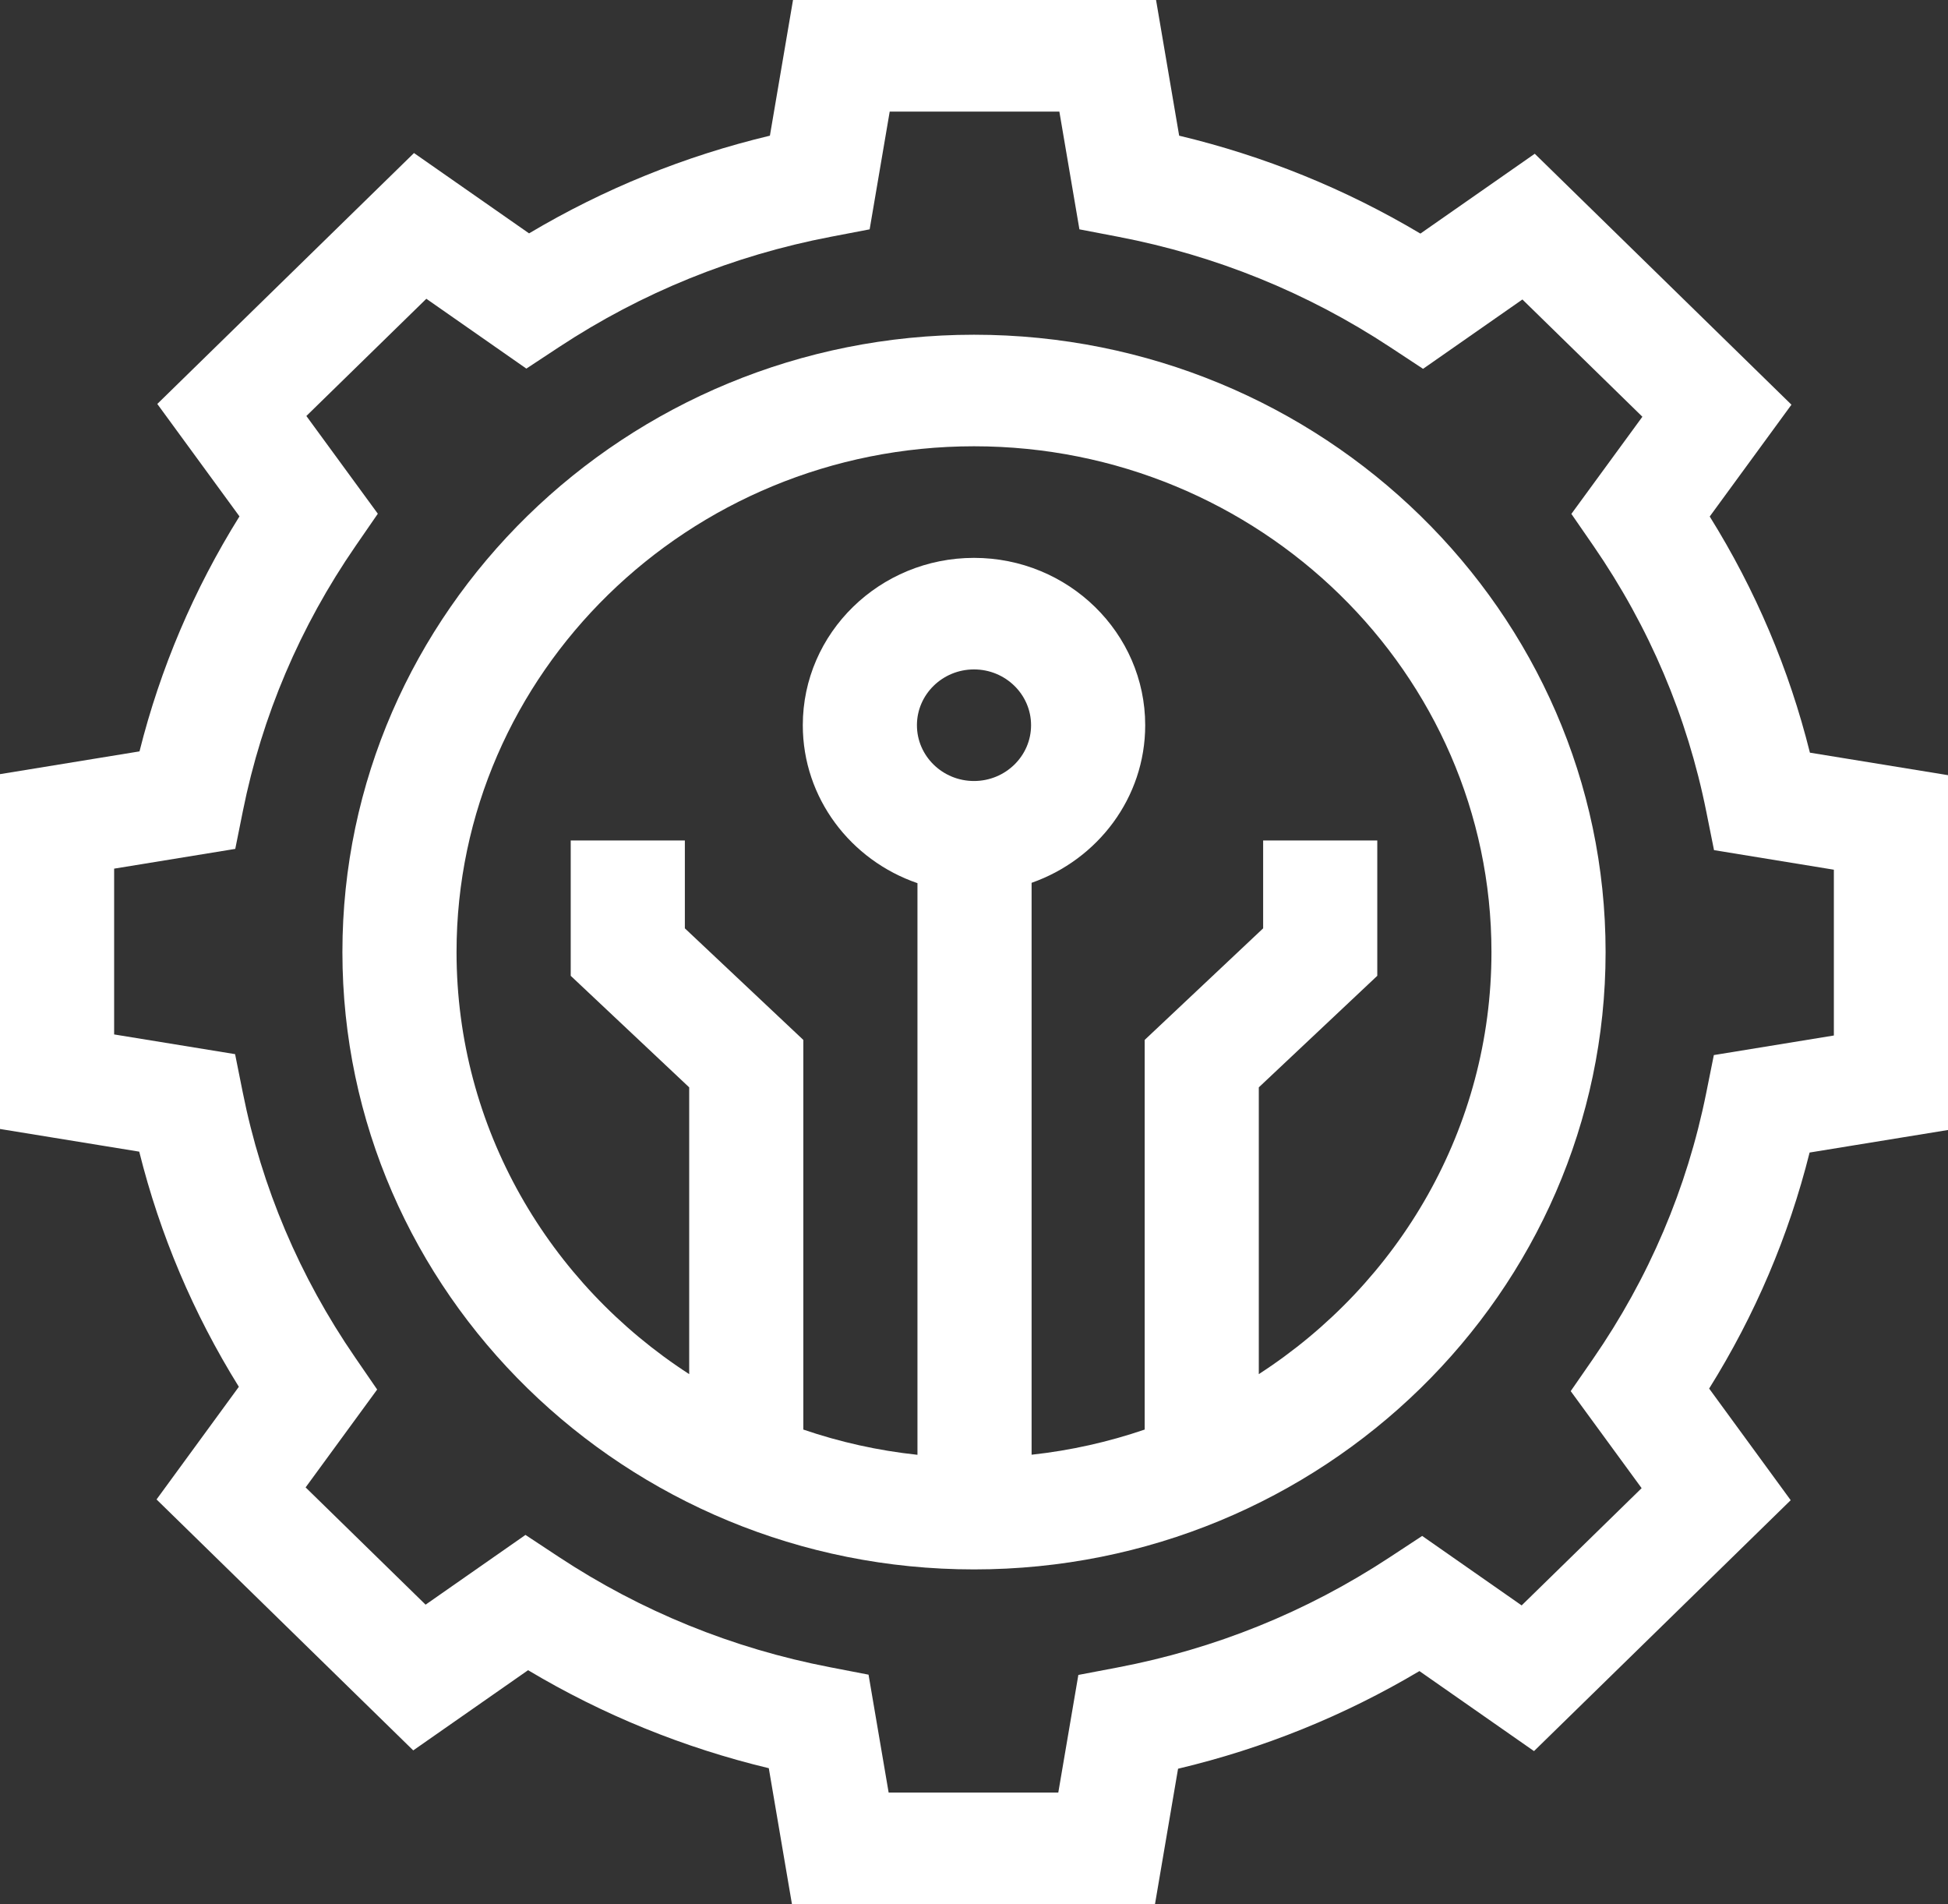 <svg width="44" height="43" viewBox="0 0 44 43" fill="none" xmlns="http://www.w3.org/2000/svg">
<rect x="0" y="0" width="44" height="43" fill="#333333" stroke="none"/>
<path d="M22 7.559C14.134 7.559 7.734 13.813 7.734 21.5C7.734 29.187 14.134 35.441 22 35.441C29.866 35.441 36.266 29.187 36.266 21.5C36.266 13.813 29.866 7.559 22 7.559ZM22 17.637C21.289 17.637 20.711 17.072 20.711 16.377C20.711 15.682 21.289 15.117 22 15.117C22.711 15.117 23.289 15.682 23.289 16.377C23.289 17.072 22.711 17.637 22 17.637ZM28.433 31.031V24.555L31.109 22.036V18.98H28.531V20.964L25.855 23.484V32.283C25.041 32.561 24.186 32.755 23.301 32.851V19.936C24.795 19.412 25.867 18.015 25.867 16.377C25.867 14.293 24.132 12.598 22 12.598C19.868 12.598 18.133 14.293 18.133 16.377C18.133 18.024 19.216 19.427 20.723 19.944V32.853C19.83 32.758 18.967 32.564 18.145 32.283V23.484L15.469 20.964V18.98H12.891V22.036L15.567 24.555V31.031C12.403 28.985 10.312 25.477 10.312 21.5C10.312 15.202 15.556 10.078 22 10.078C28.445 10.078 33.688 15.202 33.688 21.5C33.688 25.477 31.597 28.985 28.433 31.031Z" fill="white"/>
<path d="M40.881 16.997C40.411 15.112 39.653 13.325 38.618 11.664L40.464 9.139L34.666 3.472L32.083 5.275C30.386 4.265 28.56 3.524 26.634 3.064L26.112 0H17.912L17.39 3.064C15.468 3.523 13.645 4.262 11.95 5.27L9.351 3.456L3.553 9.122L5.409 11.661C4.378 13.314 3.621 15.093 3.151 16.968L0 17.482V25.495L3.145 26.007C3.613 27.883 4.367 29.663 5.395 31.317L3.536 33.861L9.334 39.528L11.928 37.717C13.621 38.727 15.443 39.469 17.365 39.93L17.888 43H26.088L26.609 39.942C28.535 39.485 30.363 38.746 32.061 37.737L34.649 39.544L40.447 33.878L38.605 31.357C39.641 29.698 40.402 27.912 40.874 26.027L44 25.518V17.505L40.881 16.997ZM41.422 23.384L38.711 23.826L38.539 24.682C38.105 26.84 37.244 28.861 35.98 30.69L35.478 31.415L37.08 33.606L34.37 36.254L32.123 34.685L31.382 35.172C29.51 36.402 27.442 37.238 25.235 37.657L24.357 37.824L23.904 40.48H20.072L19.618 37.818L18.743 37.649C16.541 37.224 14.477 36.384 12.611 35.152L11.869 34.662L9.613 36.237L6.903 33.589L8.519 31.379L8.021 30.654C6.766 28.829 5.911 26.813 5.482 24.663L5.31 23.805L2.578 23.36V19.616L5.314 19.17L5.486 18.315C5.919 16.165 6.776 14.15 8.034 12.326L8.534 11.601L6.92 9.394L9.63 6.747L11.889 8.324L12.631 7.835C14.499 6.606 16.563 5.769 18.766 5.347L19.643 5.179L20.096 2.52H23.928L24.381 5.179L25.258 5.347C27.464 5.77 29.531 6.609 31.402 7.841L32.143 8.329L34.387 6.763L37.097 9.411L35.493 11.605L35.993 12.329C37.254 14.16 38.112 16.182 38.543 18.341L38.715 19.198L41.422 19.64V23.384Z" fill="white"/>
</svg>
